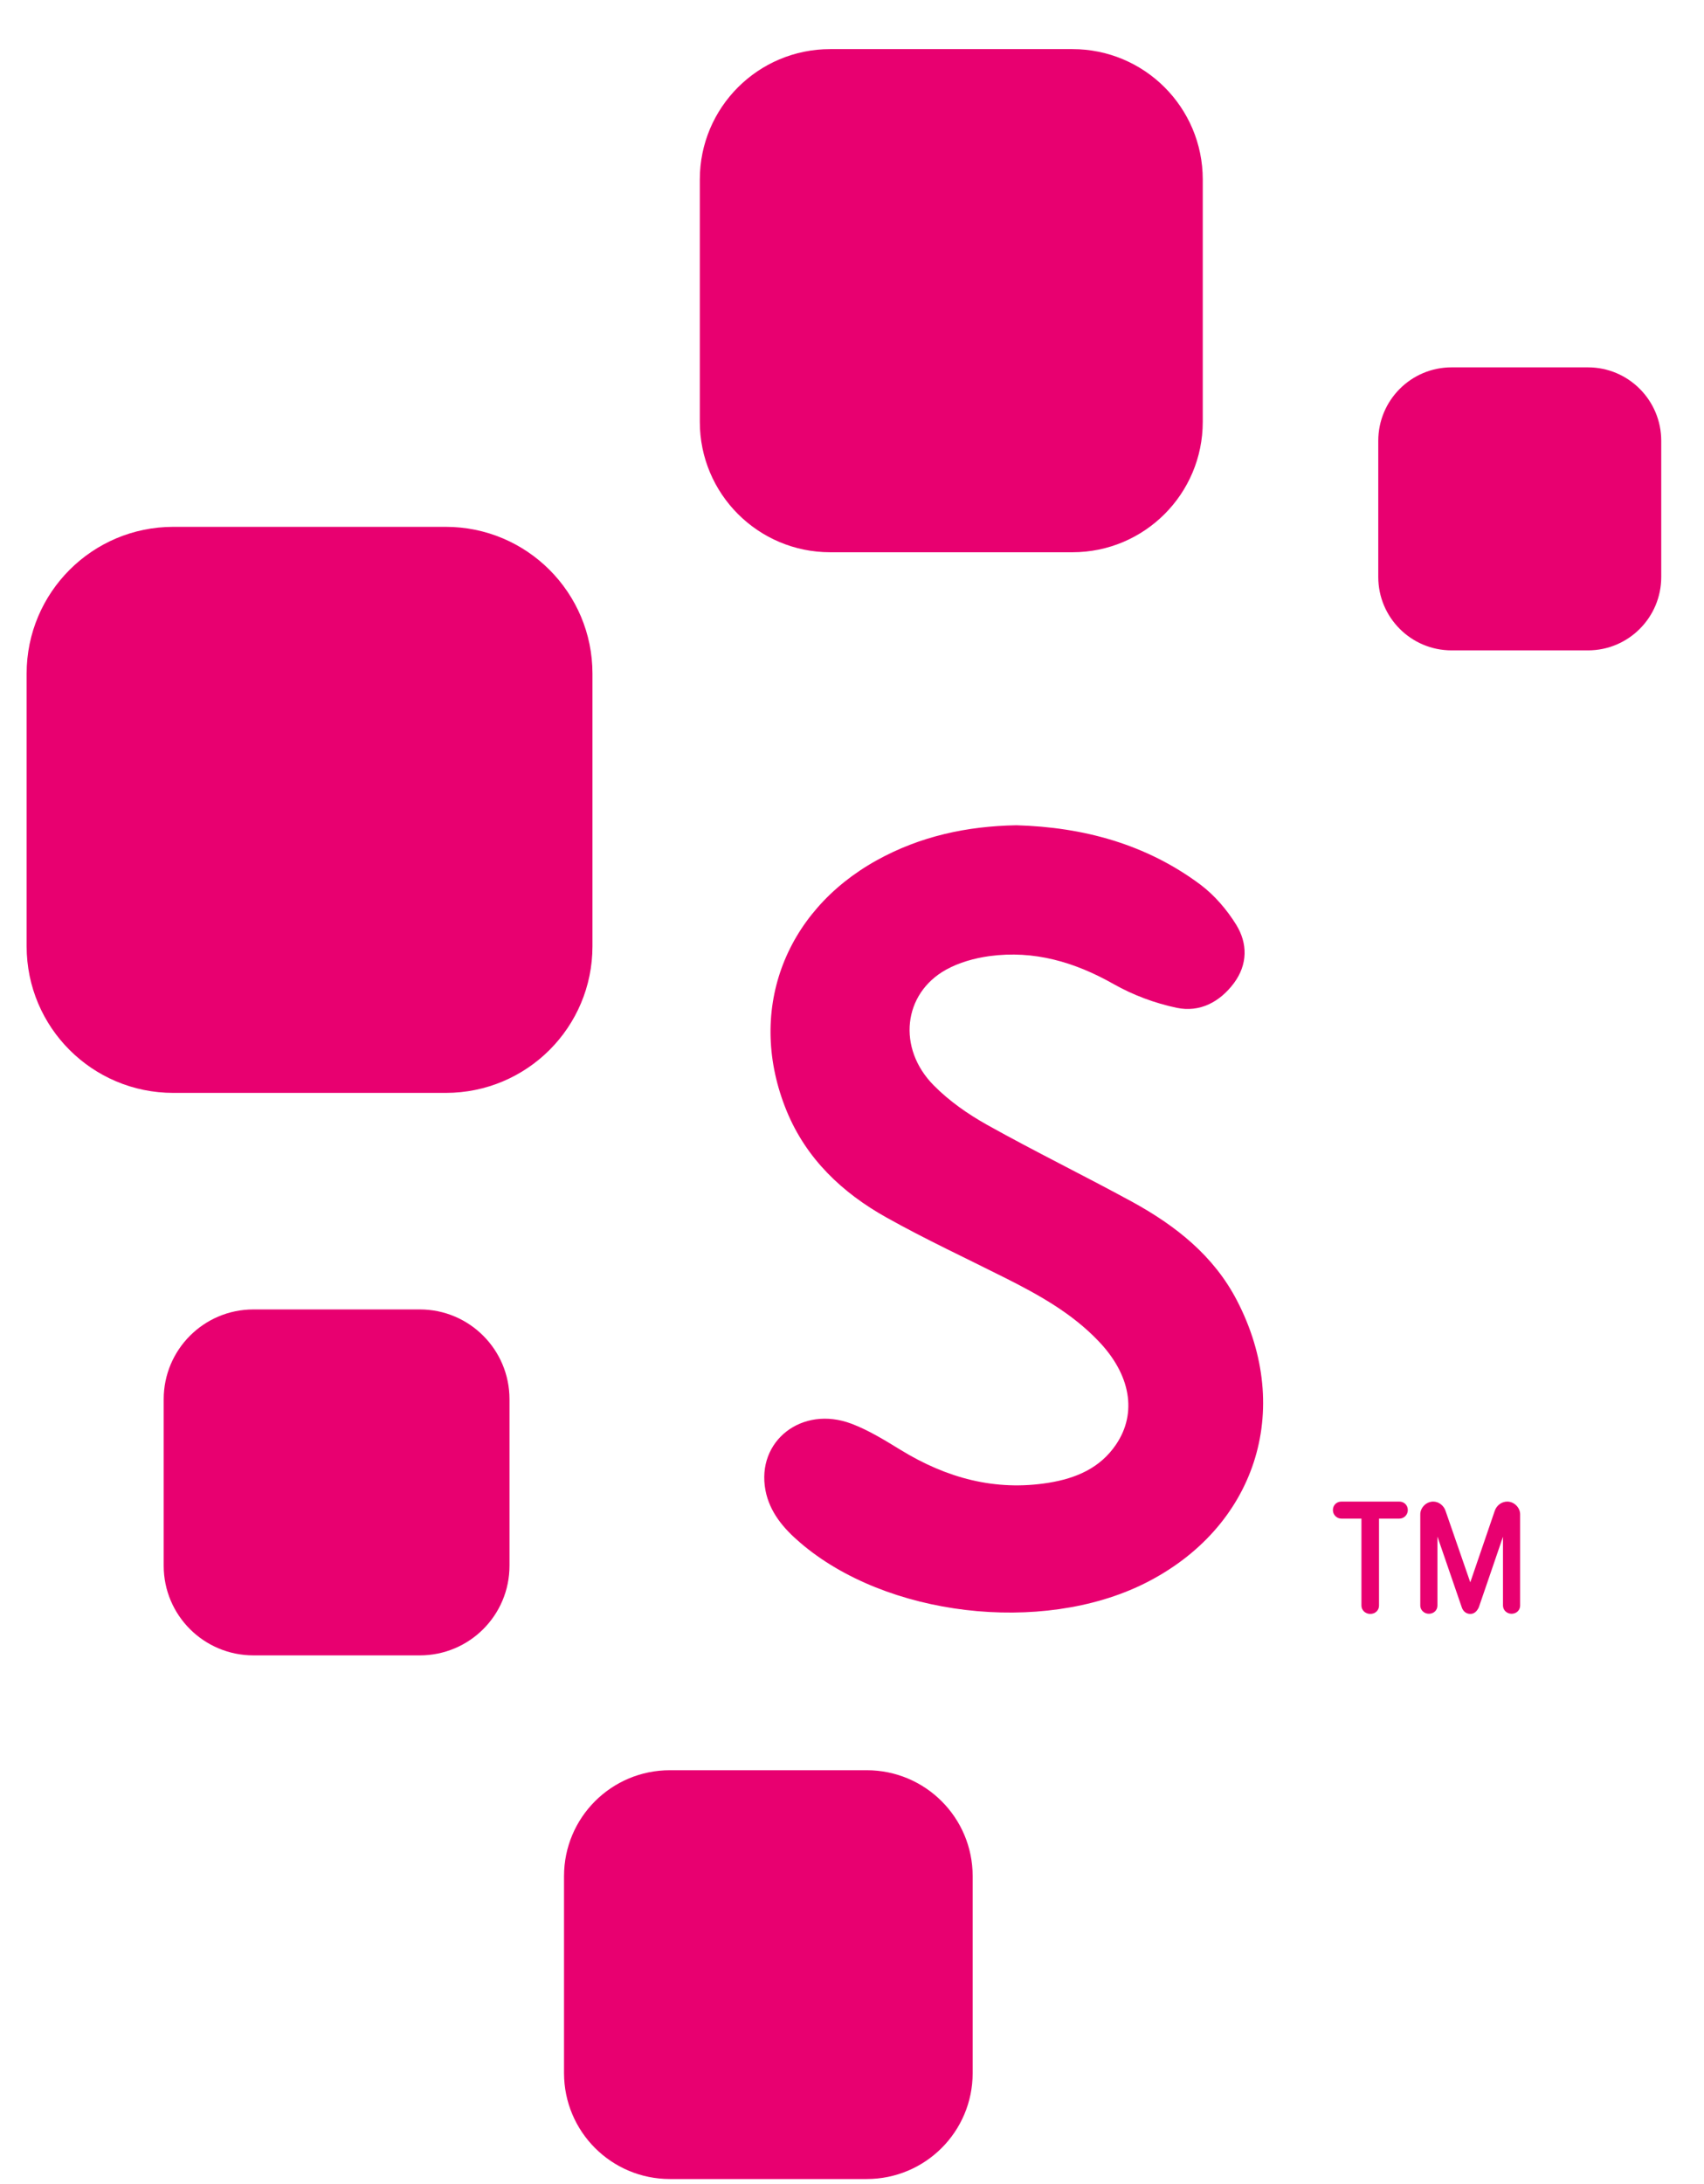 <svg width="32" height="41" viewBox="0 0 32 41" fill="none" xmlns="http://www.w3.org/2000/svg">
<path fill-rule="evenodd" clip-rule="evenodd" d="M25.732 30.297C25.641 30.297 25.567 30.227 25.567 30.142V28.508H25.191C25.103 28.508 25.031 28.436 25.031 28.348C25.031 28.256 25.099 28.188 25.191 28.188H26.278C26.369 28.188 26.438 28.256 26.438 28.348C26.438 28.436 26.366 28.508 26.278 28.508H25.897V30.142C25.897 30.23 25.826 30.297 25.732 30.297Z" fill="#E80070"/>
<path fill-rule="evenodd" clip-rule="evenodd" d="M27.611 30.297C27.523 30.297 27.47 30.233 27.451 30.173L26.994 28.845V30.14C26.994 30.228 26.925 30.294 26.833 30.294C26.745 30.294 26.672 30.225 26.672 30.14V28.427C26.672 28.3 26.785 28.188 26.915 28.188C27.017 28.188 27.113 28.26 27.147 28.364L27.611 29.704L28.07 28.363C28.104 28.26 28.2 28.188 28.305 28.188C28.434 28.188 28.547 28.3 28.547 28.427V30.14C28.547 30.228 28.477 30.294 28.386 30.294C28.297 30.294 28.225 30.225 28.225 30.14V28.848C28.149 29.069 28.031 29.416 27.942 29.675C27.78 30.149 27.774 30.168 27.771 30.173C27.734 30.254 27.68 30.297 27.611 30.297Z" fill="#E80070"/>
<path fill-rule="evenodd" clip-rule="evenodd" d="M20.14 10.367H15.591C14.237 10.367 13.142 9.271 13.142 7.919V3.369C13.142 2.018 14.237 0.922 15.591 0.922H20.14C21.492 0.922 22.587 2.018 22.587 3.369V7.919C22.587 9.271 21.492 10.367 20.14 10.367Z" fill="#E80070"/>
<path fill-rule="evenodd" clip-rule="evenodd" d="M8.371 20.516H3.254C1.733 20.516 0.5 19.286 0.5 17.763V12.645C0.5 11.124 1.733 9.89 3.254 9.89H8.371C9.893 9.89 11.126 11.124 11.126 12.645V17.763C11.126 19.286 9.893 20.516 8.371 20.516Z" fill="#E80070"/>
<path fill-rule="evenodd" clip-rule="evenodd" d="M7.884 31.075H4.759C3.829 31.075 3.074 30.323 3.074 29.392V26.267C3.074 25.335 3.829 24.581 4.759 24.581H7.884C8.814 24.581 9.568 25.335 9.568 26.267V29.392C9.568 30.323 8.814 31.075 7.884 31.075Z" fill="#E80070"/>
<path fill-rule="evenodd" clip-rule="evenodd" d="M16.277 40.905H12.58C11.482 40.905 10.592 40.016 10.592 38.916V35.219C10.592 34.119 11.482 33.231 12.58 33.231H16.277C17.375 33.231 18.266 34.119 18.266 35.219V38.916C18.266 40.016 17.375 40.905 16.277 40.905Z" fill="#E80070"/>
<path fill-rule="evenodd" clip-rule="evenodd" d="M29.821 12.209H27.26C26.499 12.209 25.883 11.591 25.883 10.832V8.275C25.883 7.514 26.499 6.896 27.26 6.896H29.821C30.581 6.896 31.197 7.514 31.197 8.275V10.832C31.197 11.591 30.581 12.209 29.821 12.209Z" fill="#E80070"/>
<path fill-rule="evenodd" clip-rule="evenodd" d="M21.271 22.566C20.368 22.073 19.44 21.62 18.543 21.119C18.179 20.916 17.825 20.669 17.534 20.374C16.845 19.677 16.959 18.654 17.763 18.205C18.009 18.068 18.303 17.986 18.583 17.948C19.418 17.836 20.18 18.058 20.911 18.472C21.276 18.679 21.688 18.833 22.099 18.919C22.529 19.009 22.906 18.812 23.172 18.456C23.432 18.106 23.432 17.71 23.215 17.359C23.041 17.078 22.81 16.808 22.545 16.608C21.526 15.847 20.349 15.528 19.088 15.492C18.162 15.508 17.28 15.697 16.464 16.15C14.705 17.125 14.018 19.017 14.774 20.858C15.143 21.754 15.817 22.392 16.647 22.855C17.379 23.265 18.142 23.619 18.892 23.997C19.519 24.313 20.131 24.655 20.623 25.169C21.232 25.8 21.36 26.524 20.959 27.116C20.659 27.561 20.204 27.752 19.693 27.835C18.685 27.997 17.771 27.744 16.913 27.218C16.616 27.036 16.312 26.848 15.989 26.726C15.06 26.376 14.199 27.051 14.375 27.977C14.454 28.388 14.715 28.693 15.024 28.957C16.634 30.343 19.556 30.689 21.492 29.726C23.574 28.689 24.301 26.474 23.229 24.413C22.794 23.573 22.081 23.011 21.271 22.566Z" fill="#E80070"/>
</svg>

